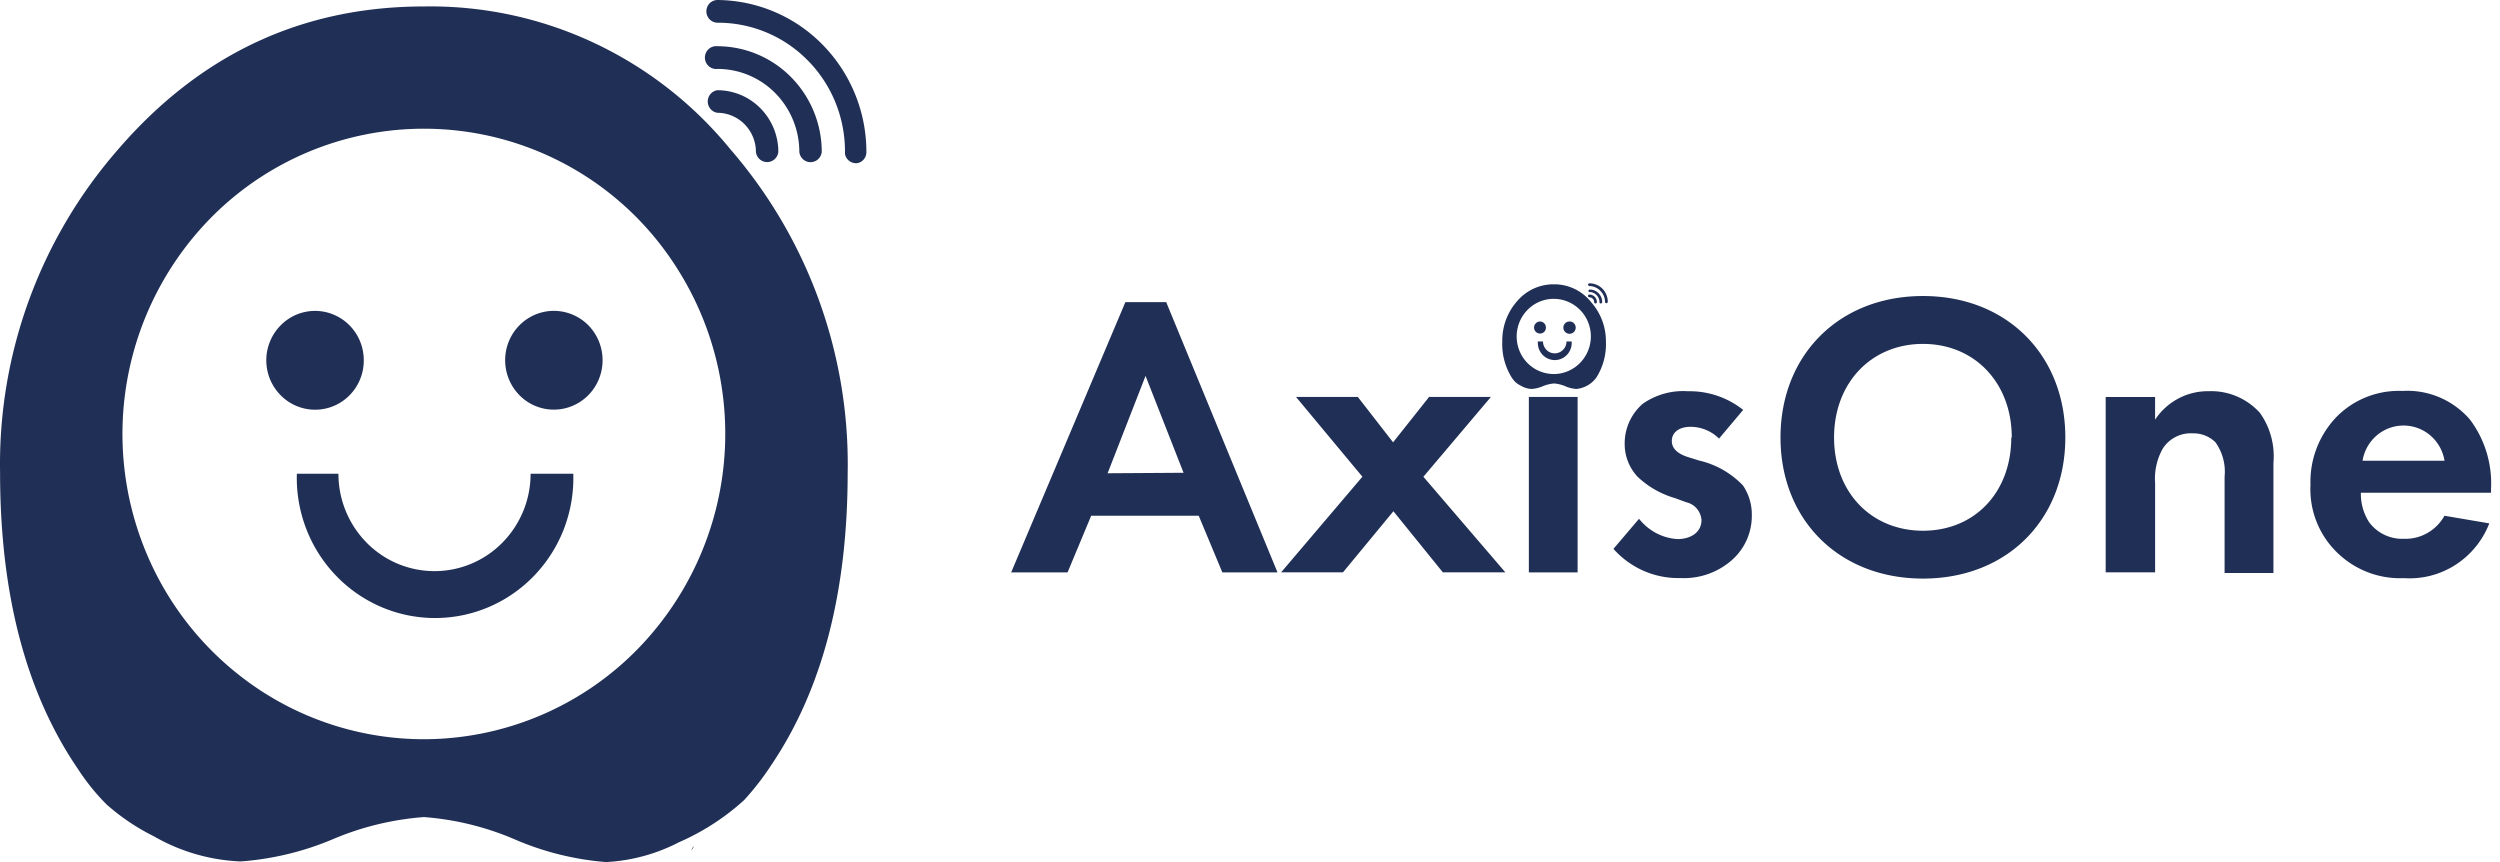 <svg xmlns="http://www.w3.org/2000/svg" xmlns:xlink="http://www.w3.org/1999/xlink" width="232" height="80" viewBox="0 0 232 80">
  <defs>
    <clipPath id="clip-path">
      <rect id="長方形_2" data-name="長方形 2" width="232" height="80" transform="translate(160)" fill="#fff" stroke="#707070" stroke-width="1"/>
    </clipPath>
  </defs>
  <g id="マスクグループ_1" data-name="マスクグループ 1" transform="translate(-160)" clip-path="url(#clip-path)">
    <g id="header-logo" transform="translate(160.007)">
      <path id="パス_1" data-name="パス 1" d="M64.164,78.919a3.663,3.663,0,0,1,.252-.384A.519.519,0,0,0,64.164,78.919ZM67.71,13.778A36.164,36.164,0,0,0,55,3.924,35.7,35.7,0,0,0,39.328.6Q22.4.6,10.958,13.86A44.377,44.377,0,0,0,0,43.86Q0,60.8,7.241,71.383a20.136,20.136,0,0,0,2.64,3.268,20.1,20.1,0,0,0,4.407,2.965,17.469,17.469,0,0,0,8.034,2.325,26.994,26.994,0,0,0,8.492-2.034,26.665,26.665,0,0,1,8.516-2.082,26.275,26.275,0,0,1,8.457,2.08A26.578,26.578,0,0,0,56.235,80a16.537,16.537,0,0,0,6.759-1.836,22.149,22.149,0,0,0,6.059-3.92,25.285,25.285,0,0,0,2.56-3.314q7.035-10.464,7.045-27.058A44.66,44.66,0,0,0,67.71,13.78ZM39.33,68.6a27.7,27.7,0,0,1-15.543-4.779A28.261,28.261,0,0,1,13.486,51.1a28.613,28.613,0,0,1,6.078-30.887A27.772,27.772,0,0,1,62.6,24.549,28.61,28.61,0,0,1,59.09,60.313,27.8,27.8,0,0,1,39.33,68.6Z" fill="#202f55"/>
      <path id="パス_2" data-name="パス 2" d="M49.232,43.964a9.093,9.093,0,0,1-2.612,6.389,8.832,8.832,0,0,1-12.61,0A9.1,9.1,0,0,1,31.4,43.964H27.541a13.152,13.152,0,0,0,.864,5.093,13.017,13.017,0,0,0,2.756,4.35,12.827,12.827,0,0,0,4.208,2.919,12.686,12.686,0,0,0,10,0,12.825,12.825,0,0,0,4.208-2.919,13.022,13.022,0,0,0,2.756-4.35,13.156,13.156,0,0,0,.862-5.092H49.232ZM33.751,33.431a4.622,4.622,0,0,0-.761-2.546A4.535,4.535,0,0,0,30.96,29.2a4.466,4.466,0,0,0-4.928,1,4.613,4.613,0,0,0,.686,7.047,4.48,4.48,0,0,0,5.712-.565A4.578,4.578,0,0,0,33.751,33.431Zm17.641-4.583a4.48,4.48,0,0,0-2.512.773,4.569,4.569,0,0,0-1.666,2.055,4.638,4.638,0,0,0,.98,4.994,4.468,4.468,0,0,0,4.928.994,4.535,4.535,0,0,0,2.03-1.689,4.64,4.64,0,0,0-.56-5.788,4.507,4.507,0,0,0-3.2-1.339Zm15.17-18.382a3.568,3.568,0,0,1,2.528,1.067,3.655,3.655,0,0,1,1.052,2.56,1.063,1.063,0,0,0,.34.676,1.036,1.036,0,0,0,1.4,0,1.063,1.063,0,0,0,.341-.676,5.771,5.771,0,0,0-1.662-4.046,5.62,5.62,0,0,0-4-1.675,1.042,1.042,0,0,0-.636.356,1.067,1.067,0,0,0,0,1.381,1.031,1.031,0,0,0,.636.356Z" fill="#202f55"/>
      <path id="パス_3" data-name="パス 3" d="M66.56,6.395a7.536,7.536,0,0,1,5.387,2.256A7.778,7.778,0,0,1,74.171,14.1a1.063,1.063,0,0,0,.34.676,1.036,1.036,0,0,0,1.4,0,1.063,1.063,0,0,0,.34-.676A9.879,9.879,0,0,0,73.41,7.164,9.623,9.623,0,0,0,66.562,4.29a1.031,1.031,0,0,0-.809.267,1.058,1.058,0,0,0-.345.786,1.07,1.07,0,0,0,.345.788,1.042,1.042,0,0,0,.809.267Z" fill="#202f55"/>
      <path id="パス_4" data-name="パス 4" d="M74.964,5.618a11.945,11.945,0,0,1,2.558,3.888,12.1,12.1,0,0,1,.885,4.587v.187a1.06,1.06,0,0,0,.405.66,1.039,1.039,0,0,0,.741.2,1.019,1.019,0,0,0,.612-.366,1.044,1.044,0,0,0,.228-.681,14.2,14.2,0,0,0-4.051-9.934A13.831,13.831,0,0,0,66.564,0a1.033,1.033,0,0,0-.951.676,1.067,1.067,0,0,0,.247,1.132,1.041,1.041,0,0,0,.727.3,11.678,11.678,0,0,1,8.377,3.511ZM111.239,47.86h-9.984l-2.192,5.257H93.829l10.6-25.081h3.787l10.329,25.081h-5.118l-2.192-5.257Zm-1.412-3.988L106.3,34.884l-3.522,9.035,7.045-.046Zm16.6.372-6.162-7.406H126l3.271,4.21,3.34-4.21h5.737l-6.265,7.406,7.609,8.871h-5.8l-4.59-5.671-4.683,5.671h-5.739l7.54-8.871Zm19.968-7.408V53.116H141.87V36.836ZM159.52,40.7a3.772,3.772,0,0,0-2.638-1.092c-1.079,0-1.744.523-1.744,1.314,0,.418.183,1.058,1.445,1.476l1.079.338a8.153,8.153,0,0,1,4.085,2.325,4.79,4.79,0,0,1,.814,2.709,5.493,5.493,0,0,1-.444,2.267,5.429,5.429,0,0,1-1.333,1.874,6.718,6.718,0,0,1-4.832,1.732,8.011,8.011,0,0,1-3.41-.661,8.106,8.106,0,0,1-2.821-2.048l2.375-2.791a4.973,4.973,0,0,0,1.582,1.323,4.911,4.911,0,0,0,1.975.562c1.262,0,2.238-.64,2.238-1.767a1.838,1.838,0,0,0-.436-1.063,1.8,1.8,0,0,0-.976-.588l-1.044-.384a8.489,8.489,0,0,1-3.444-1.954,4.427,4.427,0,0,1-1.227-3.116,4.864,4.864,0,0,1,1.675-3.685,6.535,6.535,0,0,1,4.2-1.163,7.964,7.964,0,0,1,5.12,1.732L159.52,40.7Zm32.135-.1c0,7.639-5.417,13.092-13.209,13.092s-13.221-5.452-13.221-13.092,5.417-13.129,13.221-13.129S191.655,32.965,191.655,40.594Zm-4.969,0c0-5.07-3.442-8.686-8.24-8.686s-8.251,3.616-8.251,8.686,3.442,8.651,8.251,8.651,8.194-3.57,8.194-8.651h.046Zm8.709-3.756h4.59v2.1a5.927,5.927,0,0,1,2.155-1.959,5.829,5.829,0,0,1,2.816-.681,6.065,6.065,0,0,1,2.592.471,6.151,6.151,0,0,1,2.158,1.529,6.94,6.94,0,0,1,1.262,4.651V53.175h-4.533V44.244a4.7,4.7,0,0,0-.848-3.2,2.88,2.88,0,0,0-2.112-.827,3.042,3.042,0,0,0-1.588.331,3.093,3.093,0,0,0-1.2,1.1,5.68,5.68,0,0,0-.7,3.163v8.3H195.4V36.836ZM231,48.569a8.018,8.018,0,0,1-3.136,3.847,7.86,7.86,0,0,1-4.772,1.236,8.35,8.35,0,0,1-6.162-2.327,8.125,8.125,0,0,1-1.954-2.892,8.226,8.226,0,0,1-.571-3.456,8.686,8.686,0,0,1,2.5-6.372,8.124,8.124,0,0,1,6.048-2.325,7.6,7.6,0,0,1,3.44.6,7.687,7.687,0,0,1,2.827,2.076,9.843,9.843,0,0,1,1.94,6.4v.372H219.083a4.827,4.827,0,0,0,.78,2.756A3.829,3.829,0,0,0,223.088,50a4.1,4.1,0,0,0,2.172-.539,4.178,4.178,0,0,0,1.58-1.6l4.155.708Zm-4.155-5.813a3.92,3.92,0,0,0-1.31-2.341,3.826,3.826,0,0,0-4.988,0,3.92,3.92,0,0,0-1.31,2.341ZM147.621,28a4.391,4.391,0,0,0-1.541-1.205,4.334,4.334,0,0,0-1.9-.411,4.4,4.4,0,0,0-1.9.418,4.459,4.459,0,0,0-1.543,1.2,5.5,5.5,0,0,0-1.332,3.675,5.87,5.87,0,0,0,.885,3.372,2.632,2.632,0,0,0,.32.395,2.3,2.3,0,0,0,.54.361,2.078,2.078,0,0,0,.974.29,3.176,3.176,0,0,0,1.045-.256,3.518,3.518,0,0,1,1.044-.254,3.4,3.4,0,0,1,1.033.254,3.053,3.053,0,0,0,1.033.256,2.583,2.583,0,0,0,1.883-1.1,5.789,5.789,0,0,0,.86-3.3,5.435,5.435,0,0,0-1.4-3.685Zm-3.444,6.709a3.417,3.417,0,0,1-1.913-.587A3.479,3.479,0,0,1,141,32.556a3.531,3.531,0,0,1,.747-3.8A3.4,3.4,0,0,1,145.5,28a3.459,3.459,0,0,1,1.547,1.285A3.52,3.52,0,0,1,146.6,33.7a3.442,3.442,0,0,1-2.45,1.013h.023Z" fill="#202f55"/>
      <path id="パス_5" data-name="パス 5" d="M145.36,31.685a1.07,1.07,0,0,1-.32.78,1.073,1.073,0,0,1-1.54,0,1.17,1.17,0,0,1-.32-.78h-.471a1.616,1.616,0,0,0,.409,1.214,1.57,1.57,0,0,0,1.156.516,1.552,1.552,0,0,0,1.159-.516,1.6,1.6,0,0,0,.409-1.214h-.482Zm-1.906-1.291a.562.562,0,0,0-.16-.395.548.548,0,0,0-.391-.164.558.558,0,0,0-.386.167.574.574,0,0,0-.165.391.565.565,0,0,0,.341.516.548.548,0,0,0,.21.043.539.539,0,0,0,.551-.558Zm2.169-.558a.56.56,0,0,0-.386.167.574.574,0,0,0-.165.391.587.587,0,0,0,.169.411.569.569,0,0,0,.812,0,.587.587,0,0,0,.167-.409.574.574,0,0,0-.373-.528.558.558,0,0,0-.224-.032Zm1.86-2.244a.444.444,0,0,1,.448.443.124.124,0,0,0,.215.089.13.13,0,0,0,.036-.089.7.7,0,0,0-.432-.649.681.681,0,0,0-.267-.05.124.124,0,0,0-.089.037.13.13,0,0,0,0,.181.124.124,0,0,0,.089.037Z" fill="#202f55"/>
      <path id="パス_6" data-name="パス 6" d="M147.484,27.093a.953.953,0,0,1,.94.942.119.119,0,0,0,.032.094.115.115,0,0,0,.094.032.124.124,0,0,0,.116-.078.128.128,0,0,0,.011-.048,1.17,1.17,0,0,0-.338-.823,1.138,1.138,0,0,0-.811-.34.127.127,0,0,0,0,.254l-.046-.036Z" fill="#202f55"/>
      <path id="パス_7" data-name="パス 7" d="M148.516,27a1.451,1.451,0,0,1,.425,1.035.128.128,0,0,0,.1.1.125.125,0,0,0,.05,0,.137.137,0,0,0,.073-.046.142.142,0,0,0,.032-.08,1.744,1.744,0,0,0-.5-1.218,1.7,1.7,0,0,0-1.205-.5.124.124,0,0,0-.126.128.151.151,0,0,0,.124.126A1.44,1.44,0,0,1,148.516,27Z" fill="#202f55"/>
    </g>
  </g>
</svg>
